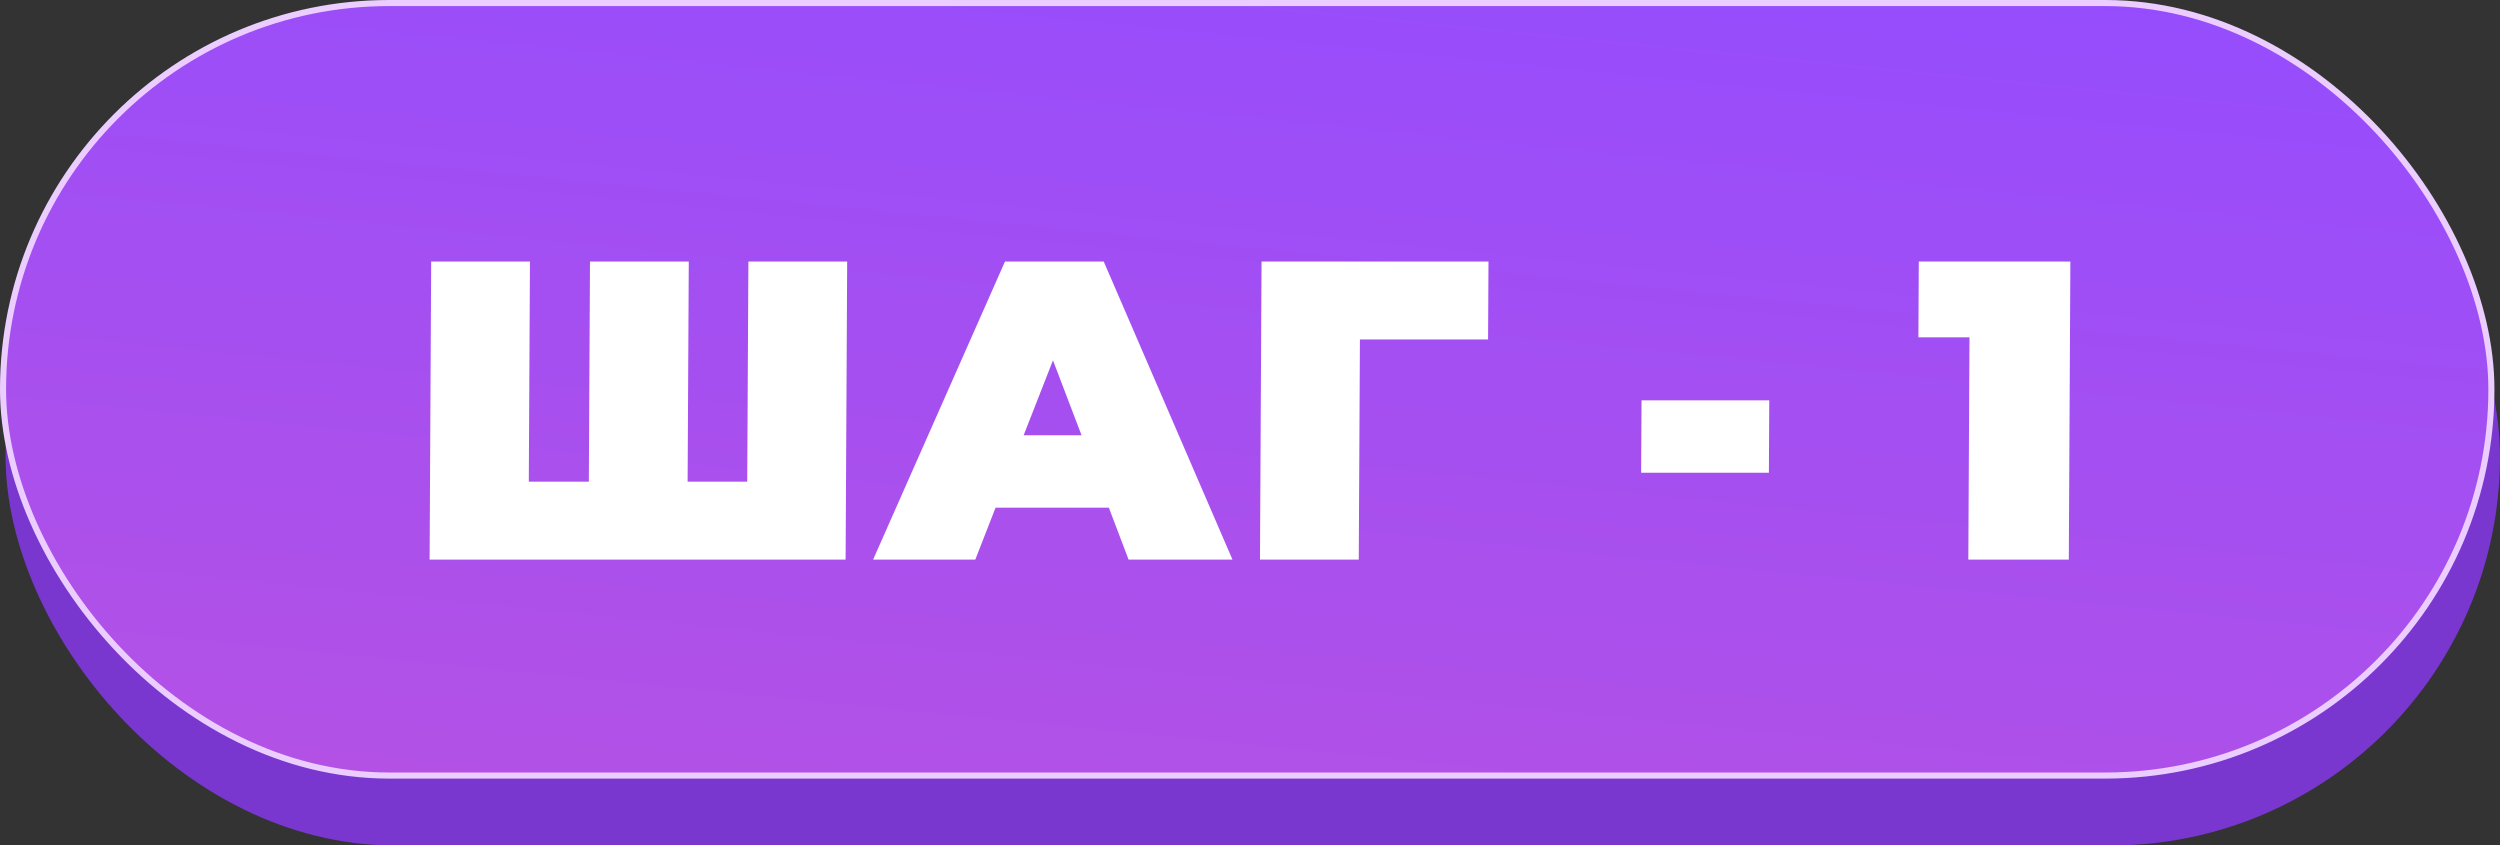 <?xml version="1.0" encoding="UTF-8"?> <svg xmlns="http://www.w3.org/2000/svg" width="411" height="139" viewBox="0 0 411 139" fill="none"><rect x="0" y="0" width="411" height="139" fill="#333333" stroke="none"/><rect x="0.914" y="11" width="410.086" height="128" rx="64" fill="#7A37D0"></rect><rect x="0.5" y="0.5" width="409.086" height="127" rx="63.5" fill="url(#paint0_linear_2008_922)" stroke="#EBCEFF"></rect><path d="M139.275 43L139.018 91.999H70.628L70.885 43H87.124L86.935 79.189H96.805L96.995 43L113.235 43L113.045 79.189H122.845L123.035 43H139.275ZM182.293 83.459H163.673L160.339 91.999H143.539L165.216 43H181.456L202.619 91.999H185.539L182.293 83.459ZM177.806 71.559L173.11 59.24L168.286 71.559H177.806ZM244.641 55.81H223.571L223.381 91.999H207.141L207.398 43L244.708 43L244.641 55.81ZM269.868 65.82H290.868L290.806 77.719H269.806L269.868 65.82ZM340.369 43L340.112 91.999H323.592L323.784 55.46H315.384L315.449 43H340.369Z" fill="white"></path><defs><linearGradient id="paint0_linear_2008_922" x1="364.163" y1="-12.476" x2="345.429" y2="175.969" gradientUnits="userSpaceOnUse"><stop stop-color="#934CFF"></stop><stop offset="1" stop-color="#B752E2"></stop></linearGradient></defs></svg> 
